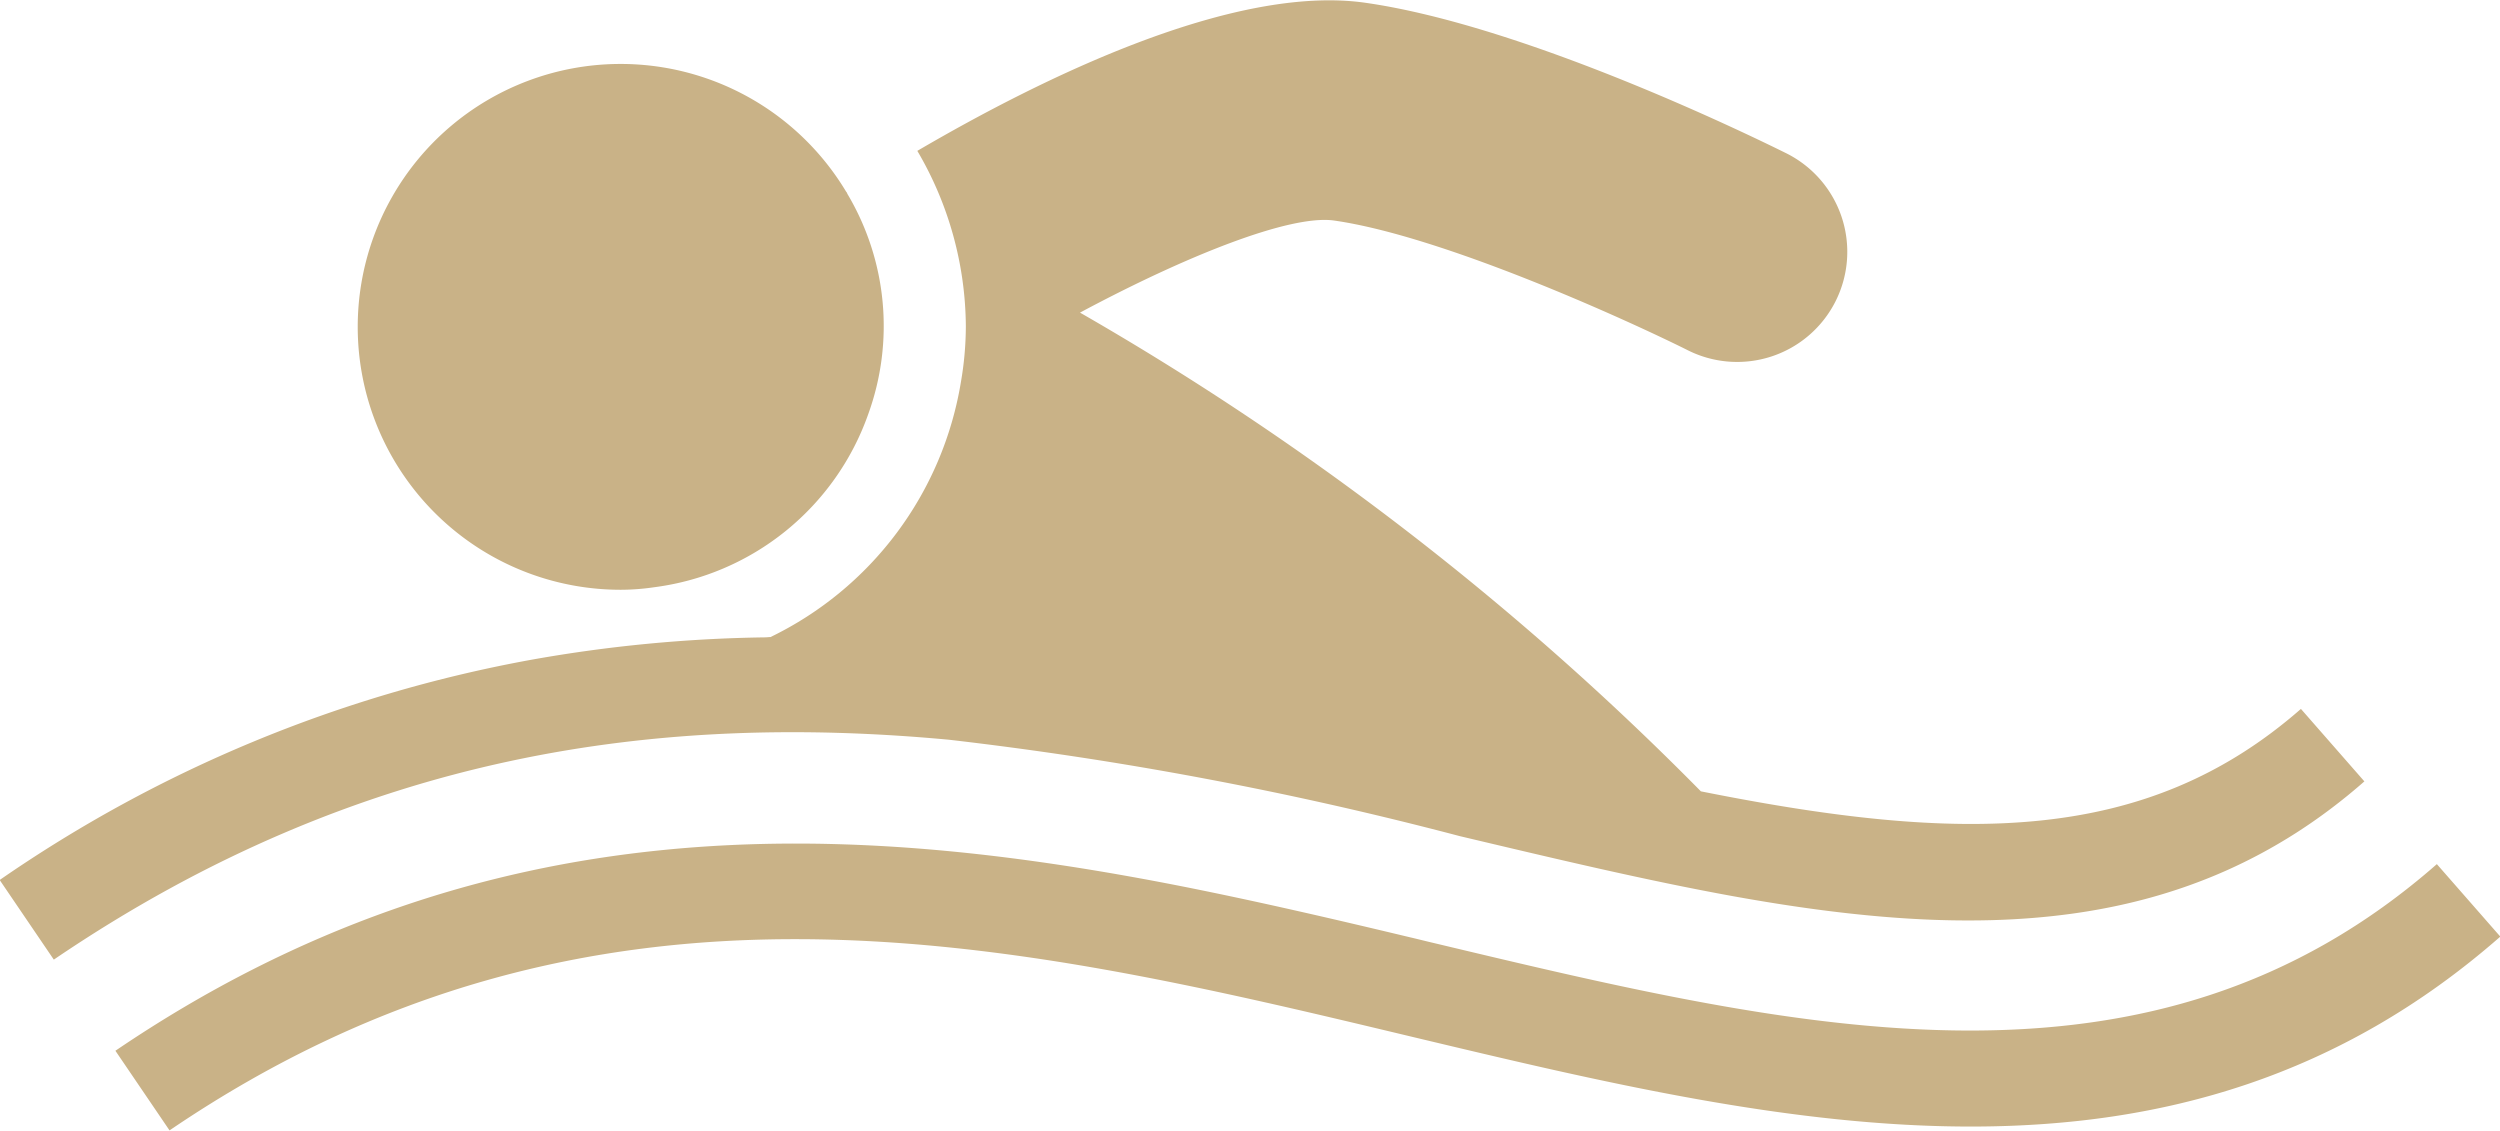 <svg xmlns="http://www.w3.org/2000/svg" width="80.37" height="36.35" viewBox="0 0 80.37 36.35">
  <defs>
    <style>
      .cls-1 {
        fill: #c9b287;
        fill-rule: evenodd;
      }
    </style>
  </defs>
  <path id="icon_swimming.svg" class="cls-1" d="M1140.62,3362.77a7.452,7.452,0,0,0,1.06-.08,8.444,8.444,0,0,0,6.89-5.56,8.308,8.308,0,0,0-.67-7.09,0.161,0.161,0,0,0-.04-0.07A8.452,8.452,0,1,0,1140.62,3362.77Zm58.38,8.82c-9.18,8.05-20.37,5.37-32.23,2.54-0.26-.06-0.53-0.13-0.79-0.19-2.34-.56-4.74-1.12-7.19-1.61-10.84-2.15-22.58-2.78-34.42,5.26l1.74,2.56c13.67-9.29,27.03-6.1,39.94-3.01,12.1,2.89,24.61,5.88,34.99-3.22Zm-47.84-4a117.388,117.388,0,0,1,16.43,3.1c3.04,0.72,5.97,1.42,8.78,1.93,7.74,1.4,14.58,1.33,20.3-3.69l-2.04-2.33c-4.99,4.37-10.94,4.32-19.29,2.65a93.215,93.215,0,0,0-19.96-15.39c3.4-1.82,6.75-3.16,8.17-2.96,3.49,0.5,9.36,3.17,11.33,4.15a3.54,3.54,0,1,0,3.17-6.33c-0.83-.41-8.25-4.07-13.49-4.82-4.25-.61-10.41,2.42-14.41,4.76a11.25,11.25,0,0,1,1.56,5.64,10.663,10.663,0,0,1-.16,1.8,11.112,11.112,0,0,1-6.12,8.19c-0.06,0-.12.01-0.18,0.01a46.189,46.189,0,0,0-7.51.72,43.83,43.83,0,0,0-17.09,7.08l1.74,2.56C1132.31,3367.92,1141.99,3366.74,1151.16,3367.59Z" transform="translate(-1120.66 -3343.81)"/>
</svg>
